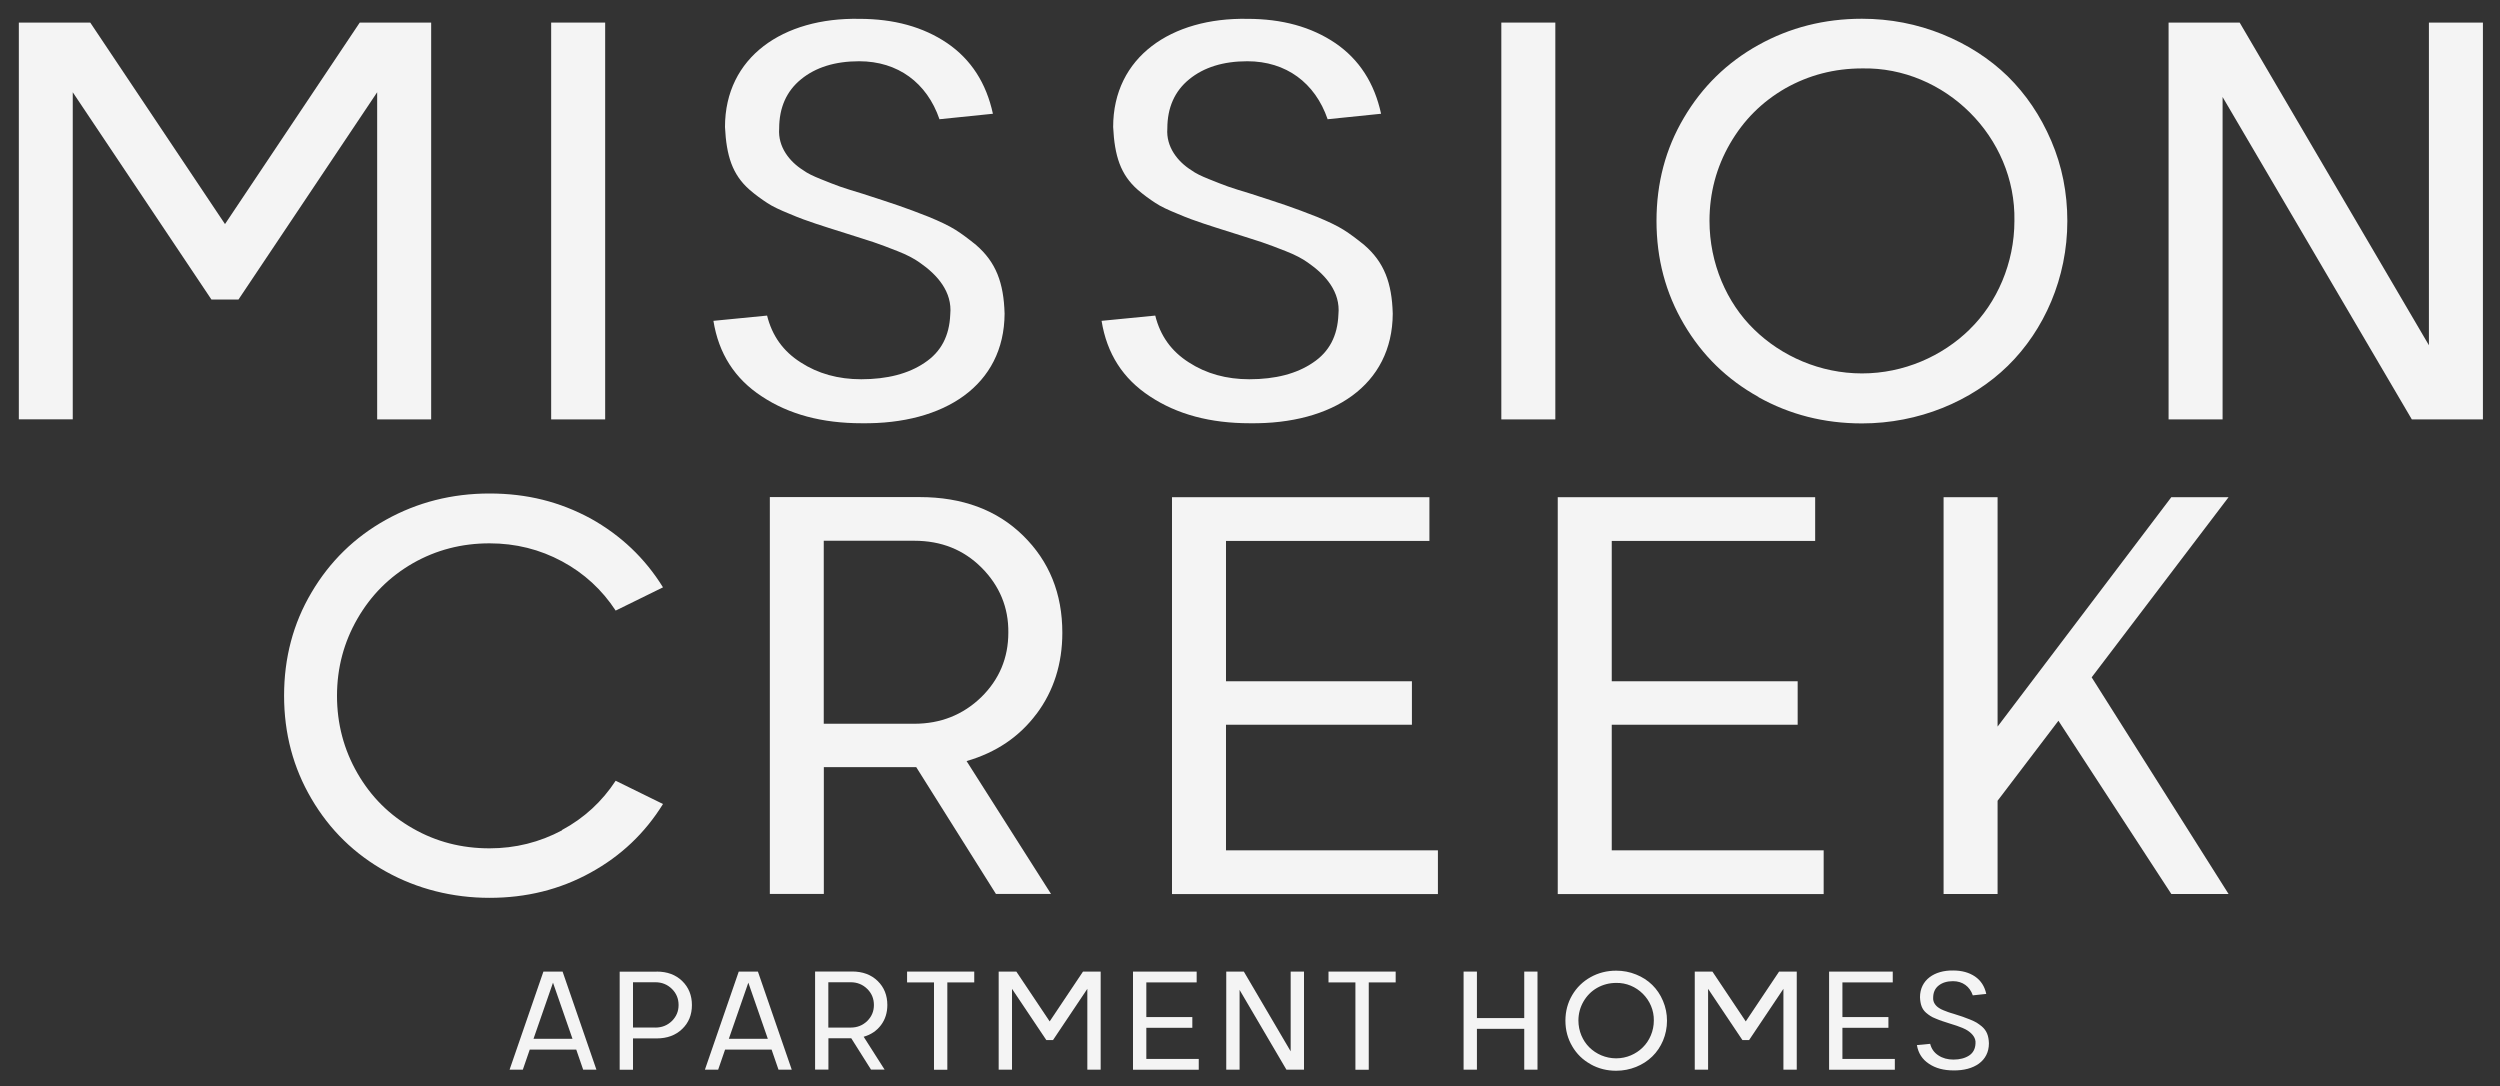 <?xml version="1.0" encoding="UTF-8"?>
<svg id="Logos" xmlns="http://www.w3.org/2000/svg" viewBox="0 0 300 130.32">
  <rect x="0" y="0" width="300" height="130.32" fill="#333333" stroke="none"/>
  <defs>
    <style>
      .cls-1 {
        fill: #f4f4f4;
      }
    </style>
  </defs>
  <g>
    <path class="cls-1" d="M51.74,2.71v47.62h-6.48V11.07l-16.64,24.87h-3.25L8.73,11.07v39.25H2.26V2.71h8.57l16.17,24.18L43.17,2.71h8.57Z"/>
    <path class="cls-1" d="M66.14,2.71h6.48v47.62h-6.48V2.71Z"/>
    <path class="cls-1" d="M112.73,14.29c-1.5-4.35-4.98-6.94-9.63-6.94-2.89,0-5.22.73-6.97,2.16-1.76,1.43-2.63,3.42-2.63,5.91-.17,2.22,1.26,3.99,2.89,5.01.5.37,1.19.7,2.09,1.06.9.37,1.66.66,2.32.9.63.23,1.56.5,2.72.86,1.76.56,3.15,1.03,4.25,1.4s2.29.83,3.65,1.36c1.36.56,2.42,1.06,3.22,1.56.8.5,1.63,1.13,2.49,1.83,2.39,2.06,3.32,4.55,3.42,8.24-.04,8.6-7.24,13.28-17.14,13.15-4.75,0-8.73-1.06-11.99-3.22-3.25-2.12-5.18-5.14-5.81-9.07l6.44-.63c.6,2.42,1.93,4.28,4.02,5.61,2.09,1.36,4.52,2.03,7.27,2.03,3.12,0,5.68-.66,7.63-1.99,1.96-1.3,2.96-3.22,3.06-5.78.27-2.72-1.56-4.78-3.68-6.24-.66-.47-1.53-.93-2.63-1.36-1.09-.43-2.06-.8-2.92-1.09-.9-.3-1.99-.63-3.32-1.06-1.56-.5-2.76-.86-3.62-1.16-.9-.3-1.93-.66-3.09-1.16-1.16-.47-2.09-.9-2.72-1.33-.66-.43-1.36-.93-2.09-1.56-2.09-1.83-2.79-4.09-2.96-7.54,0-8.4,6.98-13.15,16.11-12.98,4.15,0,7.67.96,10.56,2.92,2.86,1.96,4.68,4.78,5.48,8.47l-6.44.66Z"/>
    <path class="cls-1" d="M159.31,14.29c-1.5-4.35-4.98-6.94-9.63-6.94-2.89,0-5.22.73-6.97,2.16-1.76,1.43-2.63,3.42-2.63,5.91-.17,2.22,1.26,3.99,2.89,5.01.5.37,1.19.7,2.09,1.06.9.37,1.66.66,2.32.9.63.23,1.56.5,2.72.86,1.76.56,3.15,1.03,4.25,1.4s2.29.83,3.65,1.36c1.36.56,2.42,1.06,3.22,1.56s1.63,1.13,2.49,1.83c2.39,2.06,3.32,4.55,3.42,8.24-.04,8.6-7.24,13.28-17.14,13.15-4.75,0-8.73-1.06-11.99-3.22-3.25-2.12-5.18-5.14-5.81-9.07l6.44-.63c.6,2.42,1.93,4.28,4.02,5.61,2.09,1.36,4.52,2.03,7.27,2.03,3.12,0,5.68-.66,7.63-1.99,1.96-1.3,2.96-3.22,3.06-5.78.27-2.72-1.56-4.78-3.68-6.24-.66-.47-1.53-.93-2.63-1.36-1.09-.43-2.06-.8-2.92-1.09-.9-.3-1.99-.63-3.32-1.06-1.56-.5-2.76-.86-3.62-1.16-.9-.3-1.93-.66-3.09-1.16-1.16-.47-2.09-.9-2.72-1.33-.66-.43-1.36-.93-2.09-1.56-2.09-1.83-2.79-4.09-2.96-7.54,0-8.4,6.98-13.15,16.11-12.98,4.15,0,7.67.96,10.56,2.92,2.86,1.96,4.68,4.78,5.48,8.47l-6.44.66h0Z"/>
    <path class="cls-1" d="M180.16,2.71h6.48v47.62h-6.48V2.71Z"/>
    <path class="cls-1" d="M211.01,47.63c-3.76-2.09-6.74-4.98-8.94-8.73-2.19-3.72-3.29-7.84-3.29-12.39s1.09-8.67,3.29-12.38c2.19-3.72,5.18-6.64,8.94-8.73s7.9-3.15,12.42-3.15c3.39,0,6.61.63,9.66,1.86,3.02,1.23,5.65,2.92,7.84,5.05,2.19,2.16,3.92,4.71,5.22,7.74s1.93,6.24,1.93,9.63c0,6.81-2.76,13.08-7.14,17.37-4.38,4.28-10.73,6.91-17.5,6.91-4.55,0-8.67-1.06-12.42-3.15h0ZM236.35,39.53c3.29-3.19,5.38-7.97,5.38-13.02.2-10.09-8.37-18.5-18.26-18.3-3.35,0-6.41.8-9.23,2.39-2.82,1.63-5.01,3.82-6.64,6.64-1.63,2.82-2.46,5.91-2.46,9.27,0,5.08,2.06,9.83,5.35,13.02,3.29,3.22,7.94,5.28,12.95,5.28s9.63-2.06,12.92-5.28Z"/>
    <path class="cls-1" d="M291.47,2.71h6.48v47.62h-8.53l-22.71-38.69v38.69h-6.48V2.71h8.53l22.71,38.72V2.71Z"/>
    <path class="cls-1" d="M67.44,99.6c2.66-1.43,4.81-3.42,6.44-5.91l5.68,2.79c-2.16,3.49-5.05,6.24-8.7,8.24-3.68,2.03-7.71,3.02-12.12,3.02s-8.67-1.06-12.42-3.15c-3.76-2.09-6.74-4.98-8.94-8.73-2.19-3.72-3.29-7.84-3.29-12.38s1.09-8.67,3.29-12.38c2.19-3.72,5.18-6.64,8.94-8.73,3.76-2.09,7.9-3.15,12.42-3.15s8.43,1,12.12,2.99c3.65,2.03,6.54,4.78,8.7,8.27l-5.68,2.79c-1.63-2.49-3.78-4.48-6.44-5.91-2.66-1.43-5.55-2.16-8.7-2.16-3.35,0-6.41.8-9.2,2.39-2.82,1.63-5.01,3.82-6.64,6.64s-2.46,5.91-2.46,9.27.83,6.48,2.46,9.3c1.63,2.82,3.82,5.01,6.64,6.61,2.79,1.6,5.84,2.39,9.2,2.39,3.12,0,6.01-.73,8.7-2.16v-.02Z"/>
    <path class="cls-1" d="M124.39,85.65c-2.06,2.76-4.85,4.65-8.4,5.68l10.13,15.94h-6.61l-9.56-15.21h-11.09v15.21h-6.48v-47.62h17.97c5.12,0,9.27,1.53,12.42,4.62,3.15,3.09,4.71,6.97,4.71,11.66,0,3.72-1.03,6.97-3.09,9.73h0ZM98.85,64.9v21.95h10.86c3.15,0,5.84-1.06,8.04-3.19,2.16-2.12,3.25-4.71,3.25-7.74.04-3.02-1.06-5.65-3.22-7.81-2.16-2.16-4.85-3.22-8.07-3.22,0,0-10.86,0-10.86,0Z"/>
    <path class="cls-1" d="M140.65,59.66h30.88v5.25h-24.41v16.84h22.31v5.22h-22.31v15.07h25.43v5.25h-31.91v-47.62h0Z"/>
    <path class="cls-1" d="M186.94,59.66h30.88v5.25h-24.41v16.84h22.31v5.22h-22.31v15.07h25.43v5.25h-31.91v-47.62h0Z"/>
    <path class="cls-1" d="M267.43,59.66l-16.43,21.62,16.43,26h-6.87l-13.55-20.79-7.3,9.6v11.19h-6.48v-47.62h6.48v27.53l20.85-27.53h6.87Z"/>
  </g>
  <g>
    <path class="cls-1" d="M69.98,128.36l-.83-2.41h-5.58l-.83,2.41h-1.59l4.06-11.77h2.3l4.06,11.77h-1.6ZM64.02,124.66h4.68l-2.34-6.74-2.34,6.74Z"/>
    <path class="cls-1" d="M78.8,116.59c1.27,0,2.29.38,3.07,1.14s1.16,1.73,1.16,2.88-.38,2.11-1.16,2.86c-.78.76-1.81,1.14-3.07,1.14h-2.84v3.76h-1.6v-11.77h4.44ZM78.64,123.31c.78,0,1.44-.26,1.99-.79.53-.53.8-1.16.8-1.92,0-.75-.26-1.4-.8-1.93s-1.2-.8-1.99-.8h-2.68v5.43h2.68Z"/>
    <path class="cls-1" d="M93.42,128.36l-.83-2.41h-5.58l-.83,2.41h-1.59l4.06-11.77h2.3l4.06,11.77h-1.6ZM87.46,124.66h4.68l-2.34-6.74-2.34,6.74h0Z"/>
    <path class="cls-1" d="M105.72,123.01c-.51.68-1.2,1.15-2.08,1.4l2.51,3.94h-1.63l-2.37-3.76h-2.74v3.76h-1.6v-11.77h4.44c1.27,0,2.29.38,3.07,1.14s1.16,1.73,1.16,2.88c0,.92-.25,1.73-.76,2.41h0ZM99.4,117.88v5.43h2.68c.78,0,1.44-.26,1.99-.79.53-.53.8-1.16.8-1.92,0-.75-.26-1.4-.8-1.93s-1.2-.8-1.99-.8h-2.68Z"/>
    <path class="cls-1" d="M116.91,116.59v1.3h-3.23v10.48h-1.6v-10.48h-3.23v-1.3h8.06Z"/>
    <path class="cls-1" d="M132.08,116.59v11.77h-1.6v-9.7l-4.12,6.15h-.8l-4.12-6.15v9.7h-1.6v-11.77h2.12l4,5.98,4-5.98h2.13Z"/>
    <path class="cls-1" d="M135.97,116.59h7.63v1.3h-6.04v4.16h5.52v1.29h-5.52v3.73h6.29v1.3h-7.89v-11.77h0Z"/>
    <path class="cls-1" d="M154.88,116.59h1.6v11.77h-2.11l-5.62-9.57v9.57h-1.6v-11.77h2.11l5.62,9.57v-9.57h0Z"/>
    <path class="cls-1" d="M167.48,116.59v1.3h-3.23v10.48h-1.6v-10.48h-3.23v-1.3h8.06Z"/>
    <path class="cls-1" d="M182.91,116.59h1.59v11.77h-1.59v-4.9h-5.68v4.9h-1.6v-11.77h1.6v5.58h5.68v-5.58Z"/>
    <path class="cls-1" d="M190.87,127.7c-.93-.51-1.67-1.23-2.21-2.16-.54-.92-.81-1.94-.81-3.06s.27-2.14.81-3.06,1.28-1.64,2.21-2.16,1.96-.78,3.07-.78c.84,0,1.63.15,2.39.46.75.3,1.4.72,1.94,1.25.54.53.97,1.16,1.29,1.92s.48,1.54.48,2.38c0,1.69-.68,3.23-1.77,4.29s-2.66,1.71-4.33,1.71c-1.12,0-2.14-.26-3.07-.78h0ZM197.13,125.69c.81-.79,1.33-1.97,1.33-3.22.05-2.5-2.07-4.58-4.52-4.52-.83,0-1.58.2-2.28.59-.7.4-1.24.95-1.64,1.64s-.61,1.46-.61,2.29c0,1.25.51,2.43,1.32,3.22.81.8,1.96,1.31,3.21,1.31s2.38-.51,3.19-1.31Z"/>
    <path class="cls-1" d="M215.61,116.59v11.77h-1.6v-9.7l-4.12,6.15h-.8l-4.12-6.15v9.7h-1.6v-11.77h2.12l4,5.98,4-5.98h2.13Z"/>
    <path class="cls-1" d="M219.5,116.59h7.63v1.3h-6.04v4.16h5.52v1.29h-5.52v3.73h6.29v1.3h-7.89v-11.77h0Z"/>
    <path class="cls-1" d="M236.74,119.45c-.37-1.08-1.23-1.71-2.38-1.71-.72,0-1.29.18-1.73.53s-.65.85-.65,1.46c-.04.55.31.99.72,1.24.12.09.3.17.51.26s.41.17.57.22c.15.06.38.12.67.21.44.14.78.25,1.05.34s.57.21.9.34c.34.14.6.26.8.38s.4.28.62.45c.59.51.82,1.12.85,2.03,0,2.13-1.79,3.28-4.24,3.25-1.18,0-2.16-.26-2.96-.8-.8-.53-1.28-1.27-1.44-2.24l1.59-.15c.15.6.48,1.06.99,1.39.51.34,1.12.5,1.8.5.77,0,1.4-.17,1.89-.49.48-.32.73-.8.76-1.43.07-.67-.38-1.18-.91-1.54-.17-.11-.38-.23-.65-.34s-.51-.2-.72-.27c-.22-.07-.49-.15-.82-.26-.38-.12-.68-.21-.89-.29-.22-.07-.48-.17-.76-.29-.29-.11-.51-.22-.67-.33-.17-.11-.34-.23-.51-.38-.51-.45-.69-1.01-.73-1.86,0-2.08,1.73-3.25,3.99-3.21,1.03,0,1.9.24,2.61.72.7.48,1.16,1.18,1.35,2.09l-1.59.17h0Z"/>
  </g>
</svg>